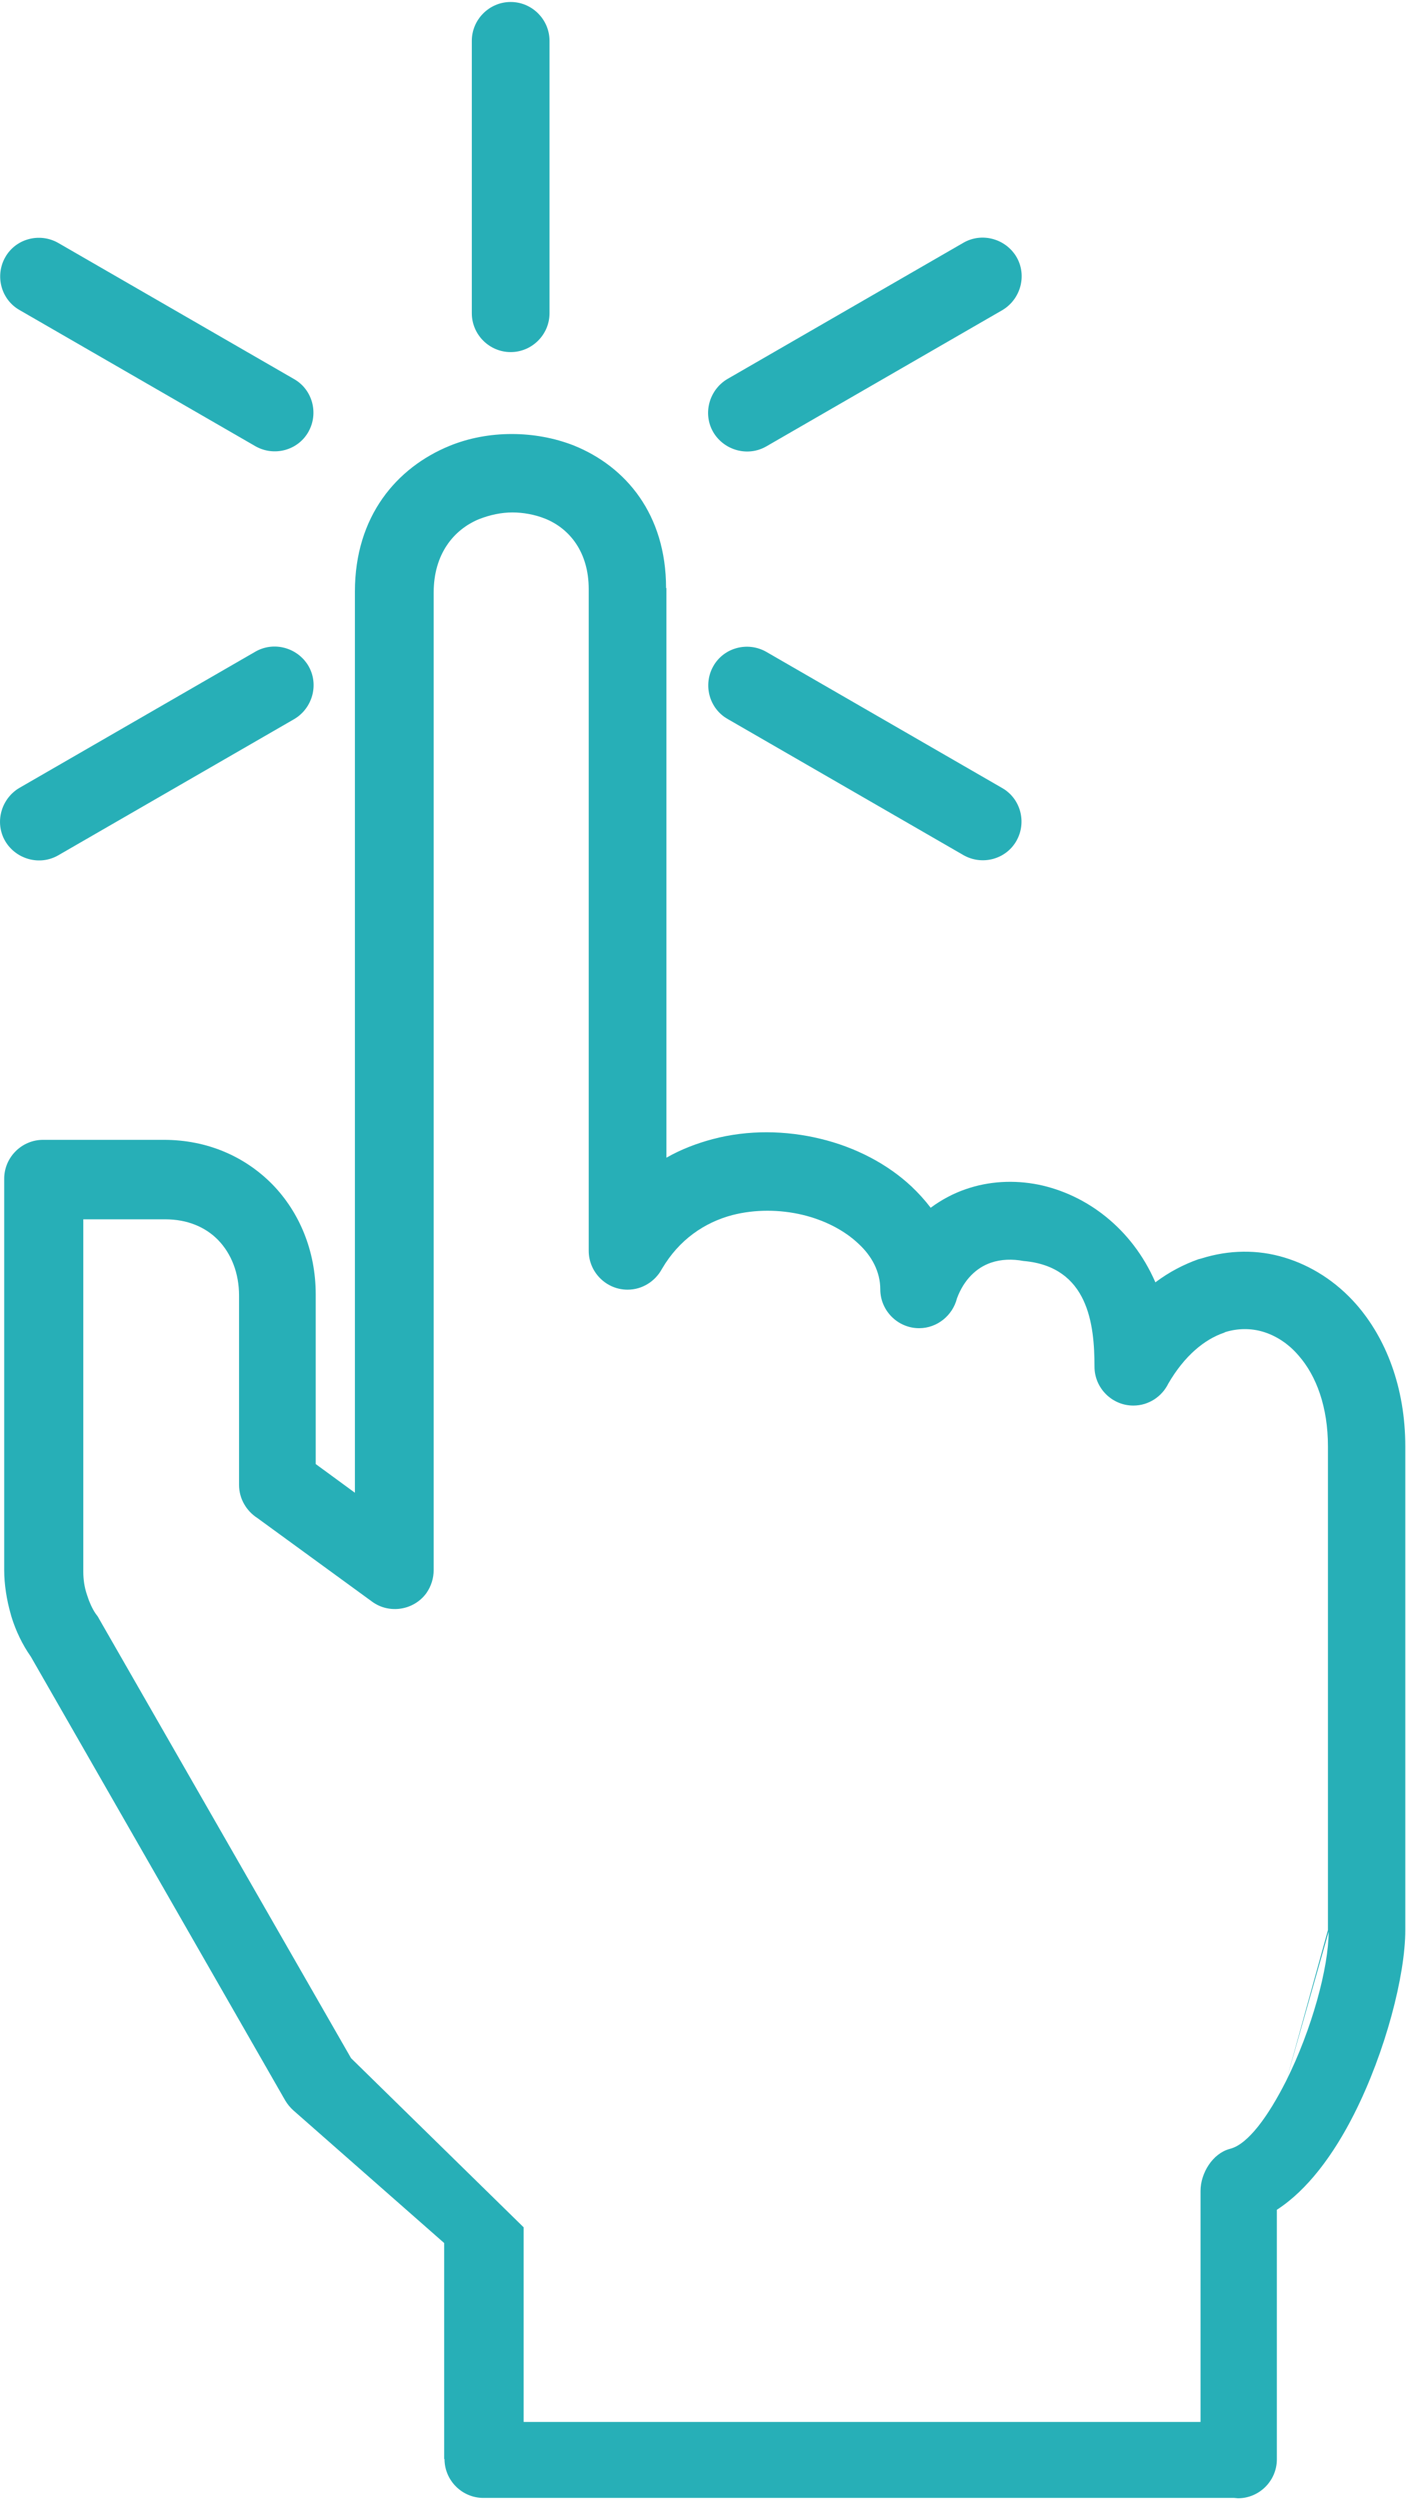 <?xml version="1.0" ?><!DOCTYPE svg  PUBLIC '-//W3C//DTD SVG 1.0//EN'  'http://www.w3.org/TR/2001/REC-SVG-20010904/DTD/svg10.dtd'><svg height="64px" style="shape-rendering:geometricPrecision; text-rendering:geometricPrecision; image-rendering:optimizeQuality; fill-rule:evenodd; clip-rule:evenodd" version="1.0" viewBox="0 0 4017 7130" width="36px" xml:space="preserve" xmlns="http://www.w3.org/2000/svg" xmlns:xlink="http://www.w3.org/1999/xlink"><defs><style type="text/css">
   <![CDATA[
    .fil0 {fill:#27afb7;fill-rule:nonzero}
   ]]>
  </style></defs><g id="Layer_x0020_1"><path class="fil0" d="M1904 1674l0 1627c42,-24 87,-41 132,-53 102,-27 209,-25 308,-1 100,24 192,72 261,137 20,19 38,39 54,60 31,-23 65,-41 100,-53 66,-23 138,-27 208,-13l0 0c68,14 135,45 193,92 58,47 107,109 141,187 40,-30 81,-51 123,-66l8 -2c79,-25 161,-26 237,-3 77,23 149,69 206,134 84,96 140,236 140,406l0 1381c0,130 -57,349 -146,525l0 0 0 0c-59,117 -134,218 -221,274l0 713c0,61 -50,111 -111,111l-11 -1 -2145 0c-61,0 -111,-50 -111,-111l-1 0 0 -617 -431 -379c-9,-8 -17,-18 -23,-28l0 0 -727 -1268c-24,-34 -43,-74 -55,-113l-2 -7c-12,-42 -19,-86 -19,-127l0 -1118c0,-61 50,-111 111,-111l3 0 342 0c125,0 232,48 310,127 78,80 124,191 124,314l0 485 112 82 0 -2574c0,-215 119,-354 270,-416 56,-23 117,-34 178,-34 61,0 122,11 178,33 148,60 263,196 263,407zm848 -986c53,-31 121,-12 152,40 31,53 12,121 -40,152l-674 389c-53,31 -121,12 -152,-40 -31,-53 -12,-121 40,-152l674 -389zm111 1557c53,30 71,98 41,151 -30,53 -98,71 -151,41l-674 -389c-53,-30 -71,-98 -41,-151 30,-53 98,-71 151,-41l674 389zm-2696 192c-53,31 -121,12 -152,-40 -31,-53 -12,-121 40,-152l674 -389c53,-31 121,-12 152,40 31,53 12,121 -40,152l-674 389zm-111 -1557c-53,-30 -71,-98 -41,-151 30,-53 98,-71 151,-41l674 389c53,30 71,98 41,151 -30,53 -98,71 -151,41l-674 -389zm1292 -769c0,-61 50,-111 111,-111 61,0 111,50 111,111l0 778c0,61 -50,111 -111,111 -61,0 -111,-50 -111,-111l0 -778zm2446 5396l0 -1381c0,-113 -33,-202 -84,-260 -29,-34 -65,-57 -102,-68 -34,-10 -71,-10 -107,1l-4 2c-56,19 -113,66 -159,145 -18,37 -56,63 -100,63 -61,0 -111,-50 -111,-111 0,-120 -17,-286 -203,-302 -32,-6 -64,-5 -93,5 -41,14 -77,48 -97,102 -12,48 -56,85 -108,85 -61,0 -111,-50 -111,-111 0,-50 -24,-95 -62,-130 -41,-39 -98,-68 -161,-83 -64,-15 -134,-16 -200,1 -79,21 -152,70 -201,154 -19,35 -56,59 -98,59 -61,0 -111,-50 -111,-111l0 -1890c0,-106 -55,-173 -124,-201 -30,-12 -63,-18 -94,-18 -32,0 -64,7 -95,19 -73,30 -130,100 -130,210l0 2792 0 0c0,23 -7,46 -21,66 -36,49 -106,60 -155,24l-328 -239c-31,-20 -52,-55 -52,-94l0 -541c0,-64 -22,-120 -60,-159 -36,-37 -88,-59 -151,-59l-234 0 0 1007c0,21 3,43 10,64l1 3c6,19 14,37 24,52 4,5 7,9 10,15l720 1255 493 483 0 556 1934 0 0 -660c0,-50 34,-107 84,-120 52,-13 110,-94 161,-195l0 0m0 0c73,-146 121,-323 121,-425"/></g></svg>